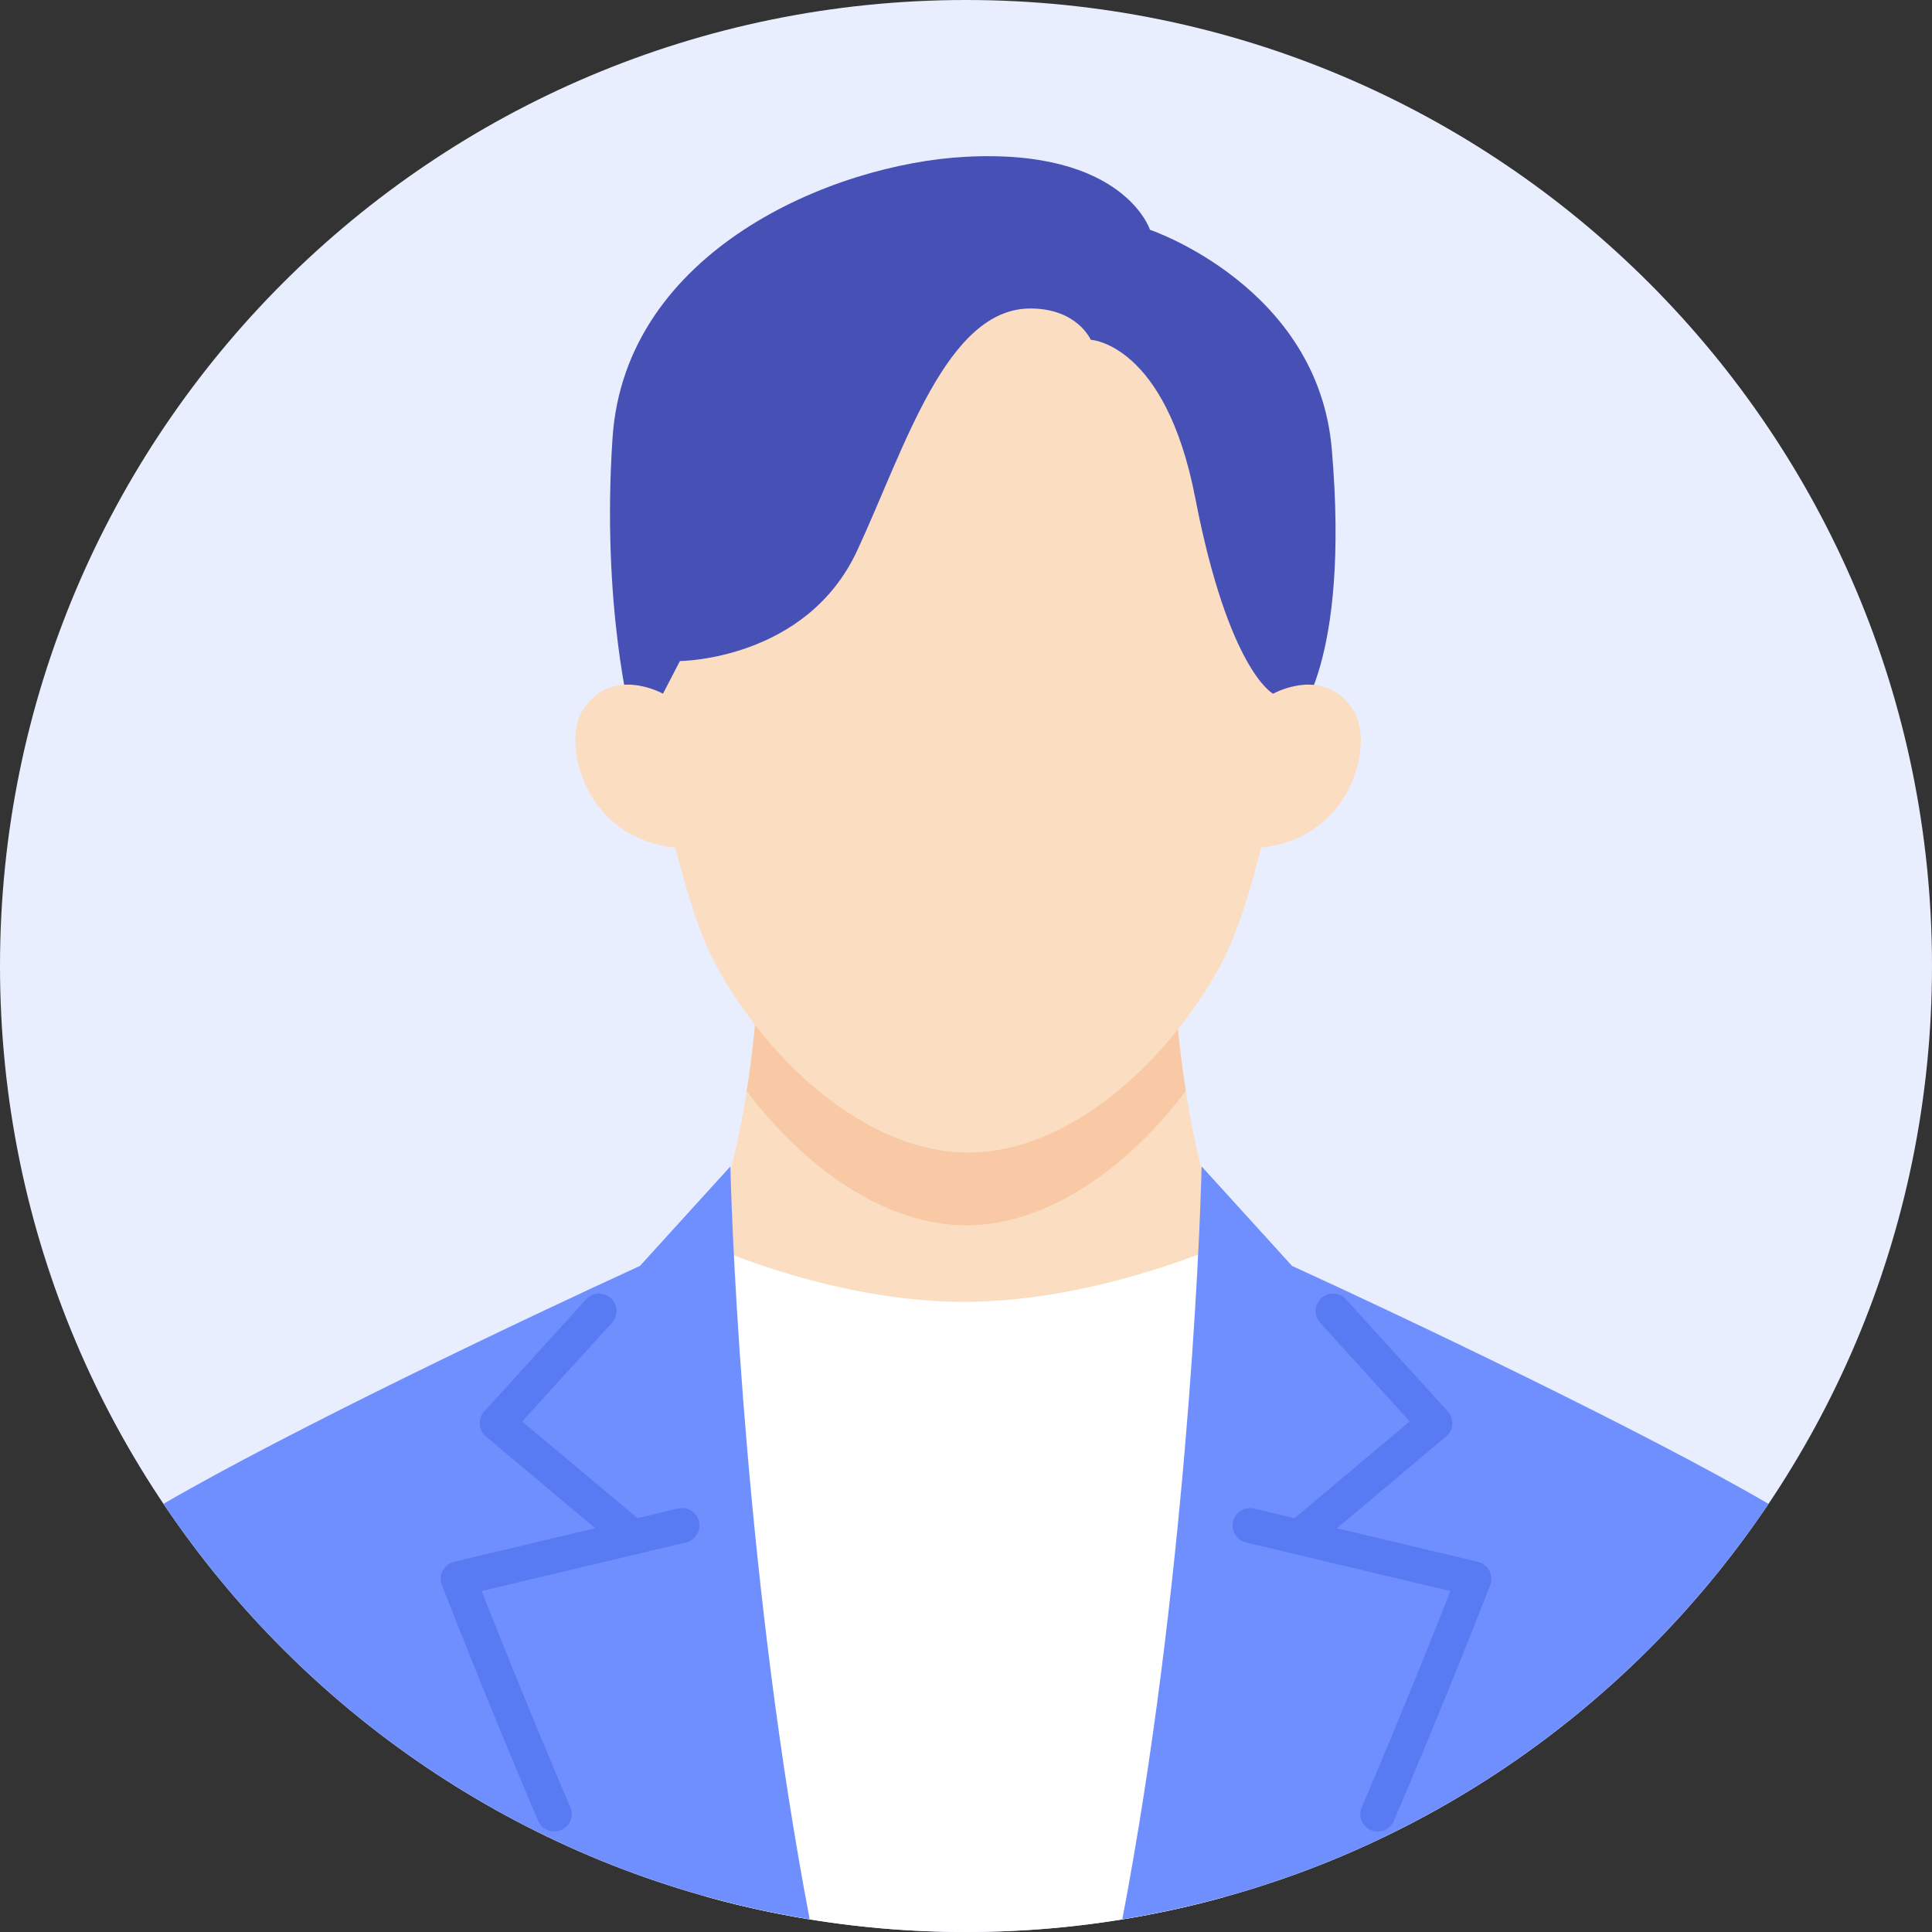 <svg width="64" height="64" fill="none" xmlns="http://www.w3.org/2000/svg"><rect width="100%" height="100%" fill="#333333" stroke="none"/><path d="M32 64c17.673 0 32-14.327 32-32C64 14.327 49.673 0 32 0 14.327 0 0 14.327 0 32c0 17.673 14.327 32 32 32Z" fill="#E9EEFF"/><path d="m32.008 52.81 13.63-7.356c-6.798.062-6.803-14.466-6.803-14.466H25.18s-.005 14.528-6.804 14.466l13.63 7.357Z" fill="#FBDEC1"/><path d="M32.009 40.59c2.728 0 5.402-1.963 7.272-4.45-.443-2.806-.445-5.155-.445-5.155H25.182s0 2.35-.446 5.156c1.867 2.486 4.545 4.449 7.273 4.449Z" fill="#F8C9A4"/><path d="M41.846 27.803c-.404 1.662-.883 3.202-1.421 4.186-1.77 3.235-5.022 6.19-8.35 6.19-3.327 0-6.58-2.952-8.349-6.19-.538-.984-1.014-2.52-1.421-4.18 0 0-1.051-7.332-.802-10.747.25-3.411 3.398-8.954 10.44-8.954 7.043 0 9.956 6.86 10.416 8.954.46 2.095-.513 10.741-.513 10.741Z" fill="#FBDEC1"/><path d="M42.892 23.861s1.839-1.822 1.225-8.988c-.463-5.386-6.022-7.261-6.022-7.261s-.864-2.703-6.123-2.417c-4.413.238-11.26 3.115-11.68 9.3-.378 5.587.628 9.366.628 9.366l1.043-.883.56-1.08s4.18-.022 5.869-3.652c1.578-3.395 2.955-8.044 5.758-8.027 1.542.008 1.982 1.037 1.982 1.037s2.47.11 3.463 5.243c1.104 5.708 2.57 6.476 2.57 6.476l.721.883.006.003Z" fill="#4751B5"/><path d="M31.93 43.125c-4.41 0-8.532-1.918-8.532-1.918v21.621A31.998 31.998 0 0 0 32 64c2.98 0 5.828-.404 8.55-1.158V41.207s-4.21 1.918-8.62 1.918Z" fill="#fff"/><path d="M41.44 28.106c3.336-.14 4.09-3.454 3.412-4.55-.96-1.548-2.678-.575-2.678-.575l-1.14.395-.326 4.794.732-.061v-.003Zm-18.742 0c-3.336-.14-4.09-3.454-3.412-4.55.959-1.548 2.678-.575 2.678-.575l1.14.395.326 4.794-.732-.061v-.003Z" fill="#FBDEC1"/><path d="M21.198 41.936c-3.768 1.721-11.612 5.455-15.781 7.88 4.83 7.192 12.501 12.314 21.405 13.763-2.077-10.889-2.565-22.291-2.627-24.94l-2.997 3.297Zm37.385 7.88c-4.166-2.425-12.013-6.159-15.781-7.88l-2.997-3.297c-.062 2.649-.55 14.054-2.627 24.94 8.904-1.45 16.575-6.571 21.405-13.763Z" fill="#6F8FFE"/><path d="M18.36 60.672a.575.575 0 0 1-.53-.35c-1.665-3.889-3.176-7.777-3.193-7.817a.58.58 0 0 1 .407-.77l7.415-1.764a.577.577 0 1 1 .266 1.124l-6.767 1.61c.49 1.247 1.668 4.205 2.935 7.16a.576.576 0 0 1-.53.804l-.003.003Zm27.28 0a.575.575 0 0 1-.53-.805 271.985 271.985 0 0 0 2.935-7.16l-6.767-1.61a.577.577 0 1 1 .266-1.123l7.415 1.763a.581.581 0 0 1 .407.771 281.09 281.09 0 0 1-3.194 7.816.578.578 0 0 1-.53.35l-.002-.002Z" fill="#587BF4"/><path d="M20.968 51.499a.573.573 0 0 1-.37-.135l-4.5-3.779a.579.579 0 0 1-.056-.83l3.375-3.715a.58.58 0 0 1 .816-.039.58.58 0 0 1 .04.816l-2.973 3.27 4.04 3.391a.577.577 0 0 1-.372 1.02Zm22.064 0a.577.577 0 0 1-.373-1.02l4.04-3.393-2.969-3.269a.577.577 0 1 1 .856-.776l3.375 3.714a.579.579 0 0 1-.056.83l-4.5 3.78a.585.585 0 0 1-.37.134h-.003Z" fill="#587BF4"/></svg>